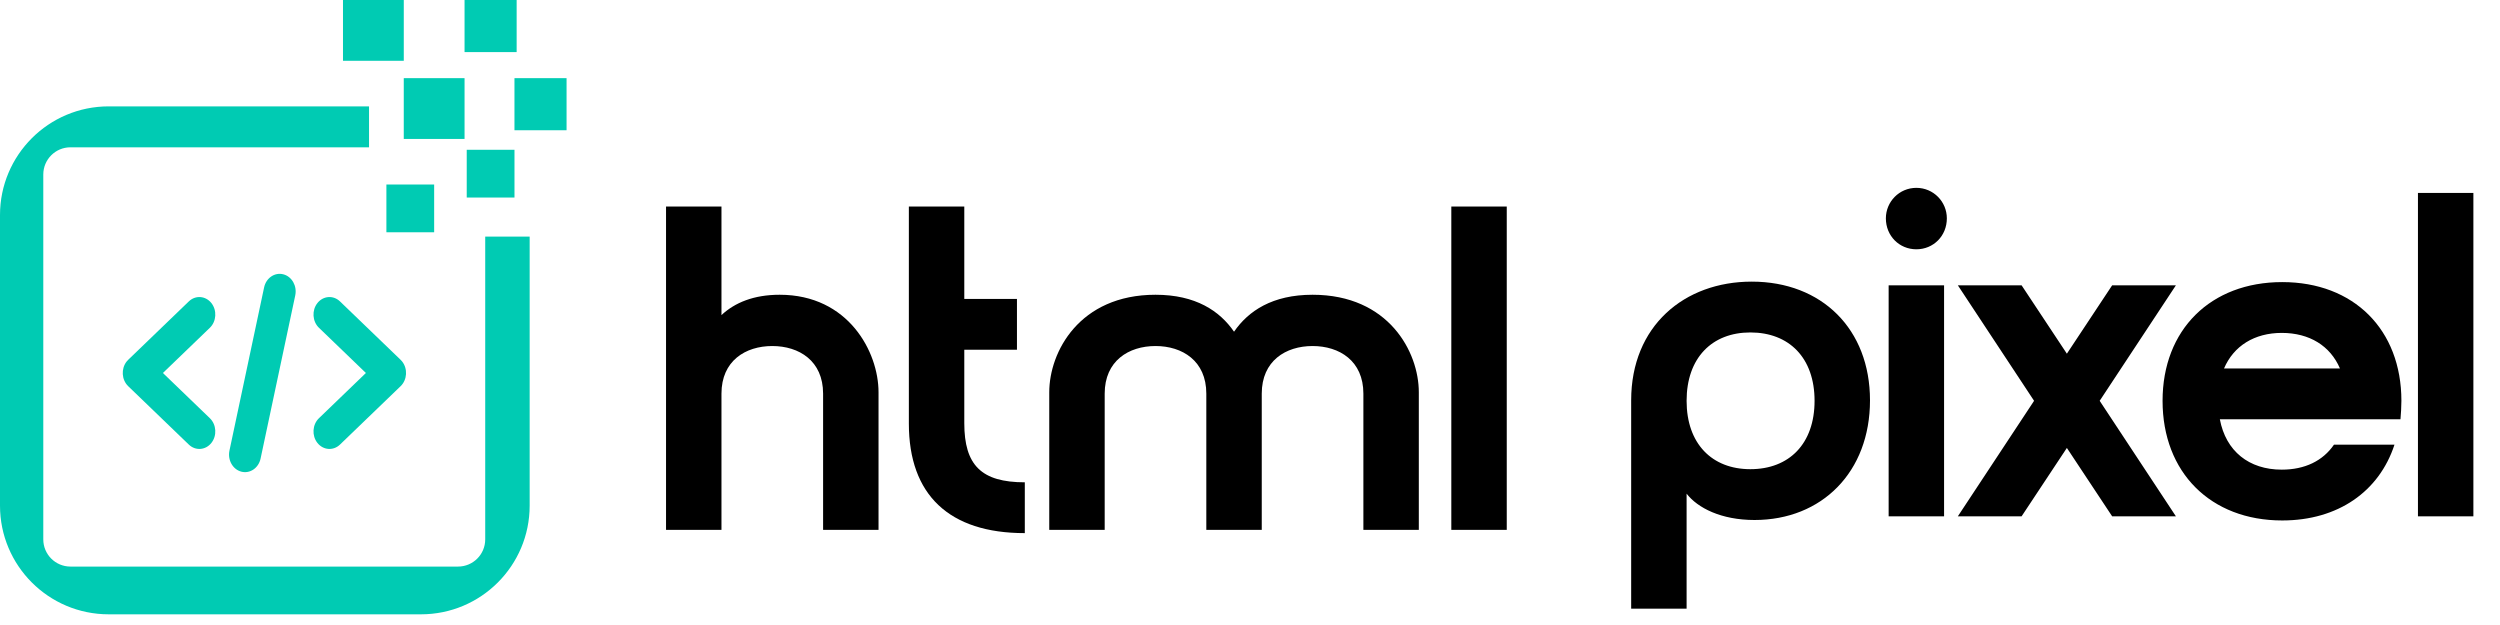 <svg width="184" height="46" viewBox="0 0 184 46" fill="none" xmlns="http://www.w3.org/2000/svg">
<path d="M53.1 15.2V23.19C54.086 22.272 55.48 21.694 57.384 21.694C62.45 21.694 64.66 25.91 64.66 28.868V39H60.58V28.97C60.58 26.556 58.812 25.468 56.84 25.468C54.868 25.468 53.1 26.556 53.1 28.97V39H49.02V15.2H53.1ZM75.426 35.498V39.238C69.85 39.238 66.892 36.416 66.892 31.18V15.2H70.972V22H74.848V25.74H70.972V31.146C70.972 34.24 72.23 35.498 75.426 35.498ZM85.045 21.694C88.003 21.694 89.771 22.884 90.825 24.414C91.879 22.884 93.647 21.694 96.605 21.694C102.215 21.694 104.425 25.91 104.425 28.868V39H100.345V28.97C100.345 26.556 98.577 25.468 96.605 25.468C94.633 25.468 92.865 26.556 92.865 28.97V39H88.785V28.97C88.785 26.556 87.017 25.468 85.045 25.468C83.073 25.468 81.305 26.556 81.305 28.97V39H77.225V28.868C77.225 25.91 79.435 21.694 85.045 21.694ZM106.817 39V15.2H110.897V39H106.817Z" fill="black"/>
<path d="M124.134 44.8H120.054V29.466C120.054 23.992 123.964 20.728 128.928 20.728C134.096 20.728 137.632 24.23 137.632 29.466C137.632 34.736 134.096 38.272 129.132 38.272C126.684 38.272 124.95 37.388 124.134 36.334V44.8ZM133.552 29.5C133.552 26.338 131.682 24.468 128.826 24.468C126.004 24.468 124.134 26.338 124.134 29.5C124.134 32.662 126.004 34.532 128.826 34.532C131.682 34.532 133.552 32.662 133.552 29.5ZM138.8 16.07C138.8 14.846 139.786 13.826 141.044 13.826C142.302 13.826 143.288 14.846 143.288 16.07C143.288 17.362 142.302 18.348 141.044 18.348C139.786 18.348 138.8 17.362 138.8 16.07ZM139.004 38V21H143.084V38H139.004ZM149.708 29.5L144.098 21H148.79L152.122 26.032L155.454 21H160.146L154.536 29.5L160.146 38H155.454L152.122 32.968L148.79 38H144.098L149.708 29.5ZM163.687 27.12H172.221C171.507 25.454 169.977 24.502 167.937 24.502C165.931 24.502 164.401 25.454 163.687 27.12ZM167.937 34.566C169.637 34.566 170.963 33.92 171.779 32.73H176.233C175.111 36.164 172.085 38.306 167.971 38.306C162.701 38.306 159.165 34.77 159.165 29.5C159.165 24.264 162.701 20.762 167.971 20.762C173.241 20.762 176.743 24.264 176.743 29.5C176.743 29.976 176.709 30.418 176.675 30.86H163.381C163.823 33.206 165.523 34.566 167.937 34.566ZM177.961 38V14.2H182.041V38H177.961Z" fill="black"/>
<rect x="28.439" y="13.58" width="3.515" height="3.515" fill="#00CBB3"/>
<rect x="34.351" y="11.024" width="3.515" height="3.515" fill="#00CBB3"/>
<rect x="37.865" y="5.752" width="3.834" height="3.834" fill="#00CBB3"/>
<rect x="29.717" y="5.752" width="4.474" height="4.474" fill="#00CBB3"/>
<rect x="25.244" width="4.474" height="4.474" fill="#00CBB3"/>
<rect x="34.191" width="3.834" height="3.834" fill="#00CBB3"/>
<path fill-rule="evenodd" clip-rule="evenodd" d="M19.438 21.155C19.585 20.46 20.218 20.027 20.851 20.189C21.483 20.351 21.877 21.046 21.73 21.742L19.179 33.75C19.032 34.445 18.399 34.878 17.767 34.716C17.134 34.554 16.74 33.858 16.888 33.163L19.438 21.155ZM15.445 30.78C15.933 31.25 15.983 32.065 15.556 32.601C15.129 33.138 14.387 33.192 13.899 32.723L9.436 28.424C8.948 27.954 8.898 27.139 9.325 26.602C9.361 26.557 9.4 26.516 9.44 26.477L13.899 22.182C14.387 21.713 15.129 21.767 15.556 22.303C15.983 22.84 15.933 23.655 15.445 24.125L11.991 27.452L15.445 30.78ZM25.021 32.723C24.533 33.192 23.791 33.138 23.364 32.601C22.937 32.065 22.987 31.25 23.475 30.78L26.93 27.452L23.475 24.125C22.987 23.655 22.937 22.84 23.364 22.303C23.791 21.767 24.533 21.713 25.021 22.182L29.48 26.477C29.52 26.516 29.558 26.557 29.595 26.602C30.021 27.139 29.972 27.954 29.484 28.424L25.021 32.723Z" fill="#00CBB3"/>
<path d="M27.161 10.842H5.186C4.081 10.842 3.186 11.738 3.186 12.842V39.7C3.186 40.804 4.081 41.7 5.186 41.7H33.712C34.816 41.7 35.712 40.804 35.712 39.7V17.415H38.983V37.214C38.983 41.633 35.402 45.214 30.983 45.214H8C3.582 45.214 0 41.633 0 37.214V15.829C0 11.41 3.582 7.829 8 7.829H27.161V10.842Z" fill="#00CBB3"/>
</svg>
